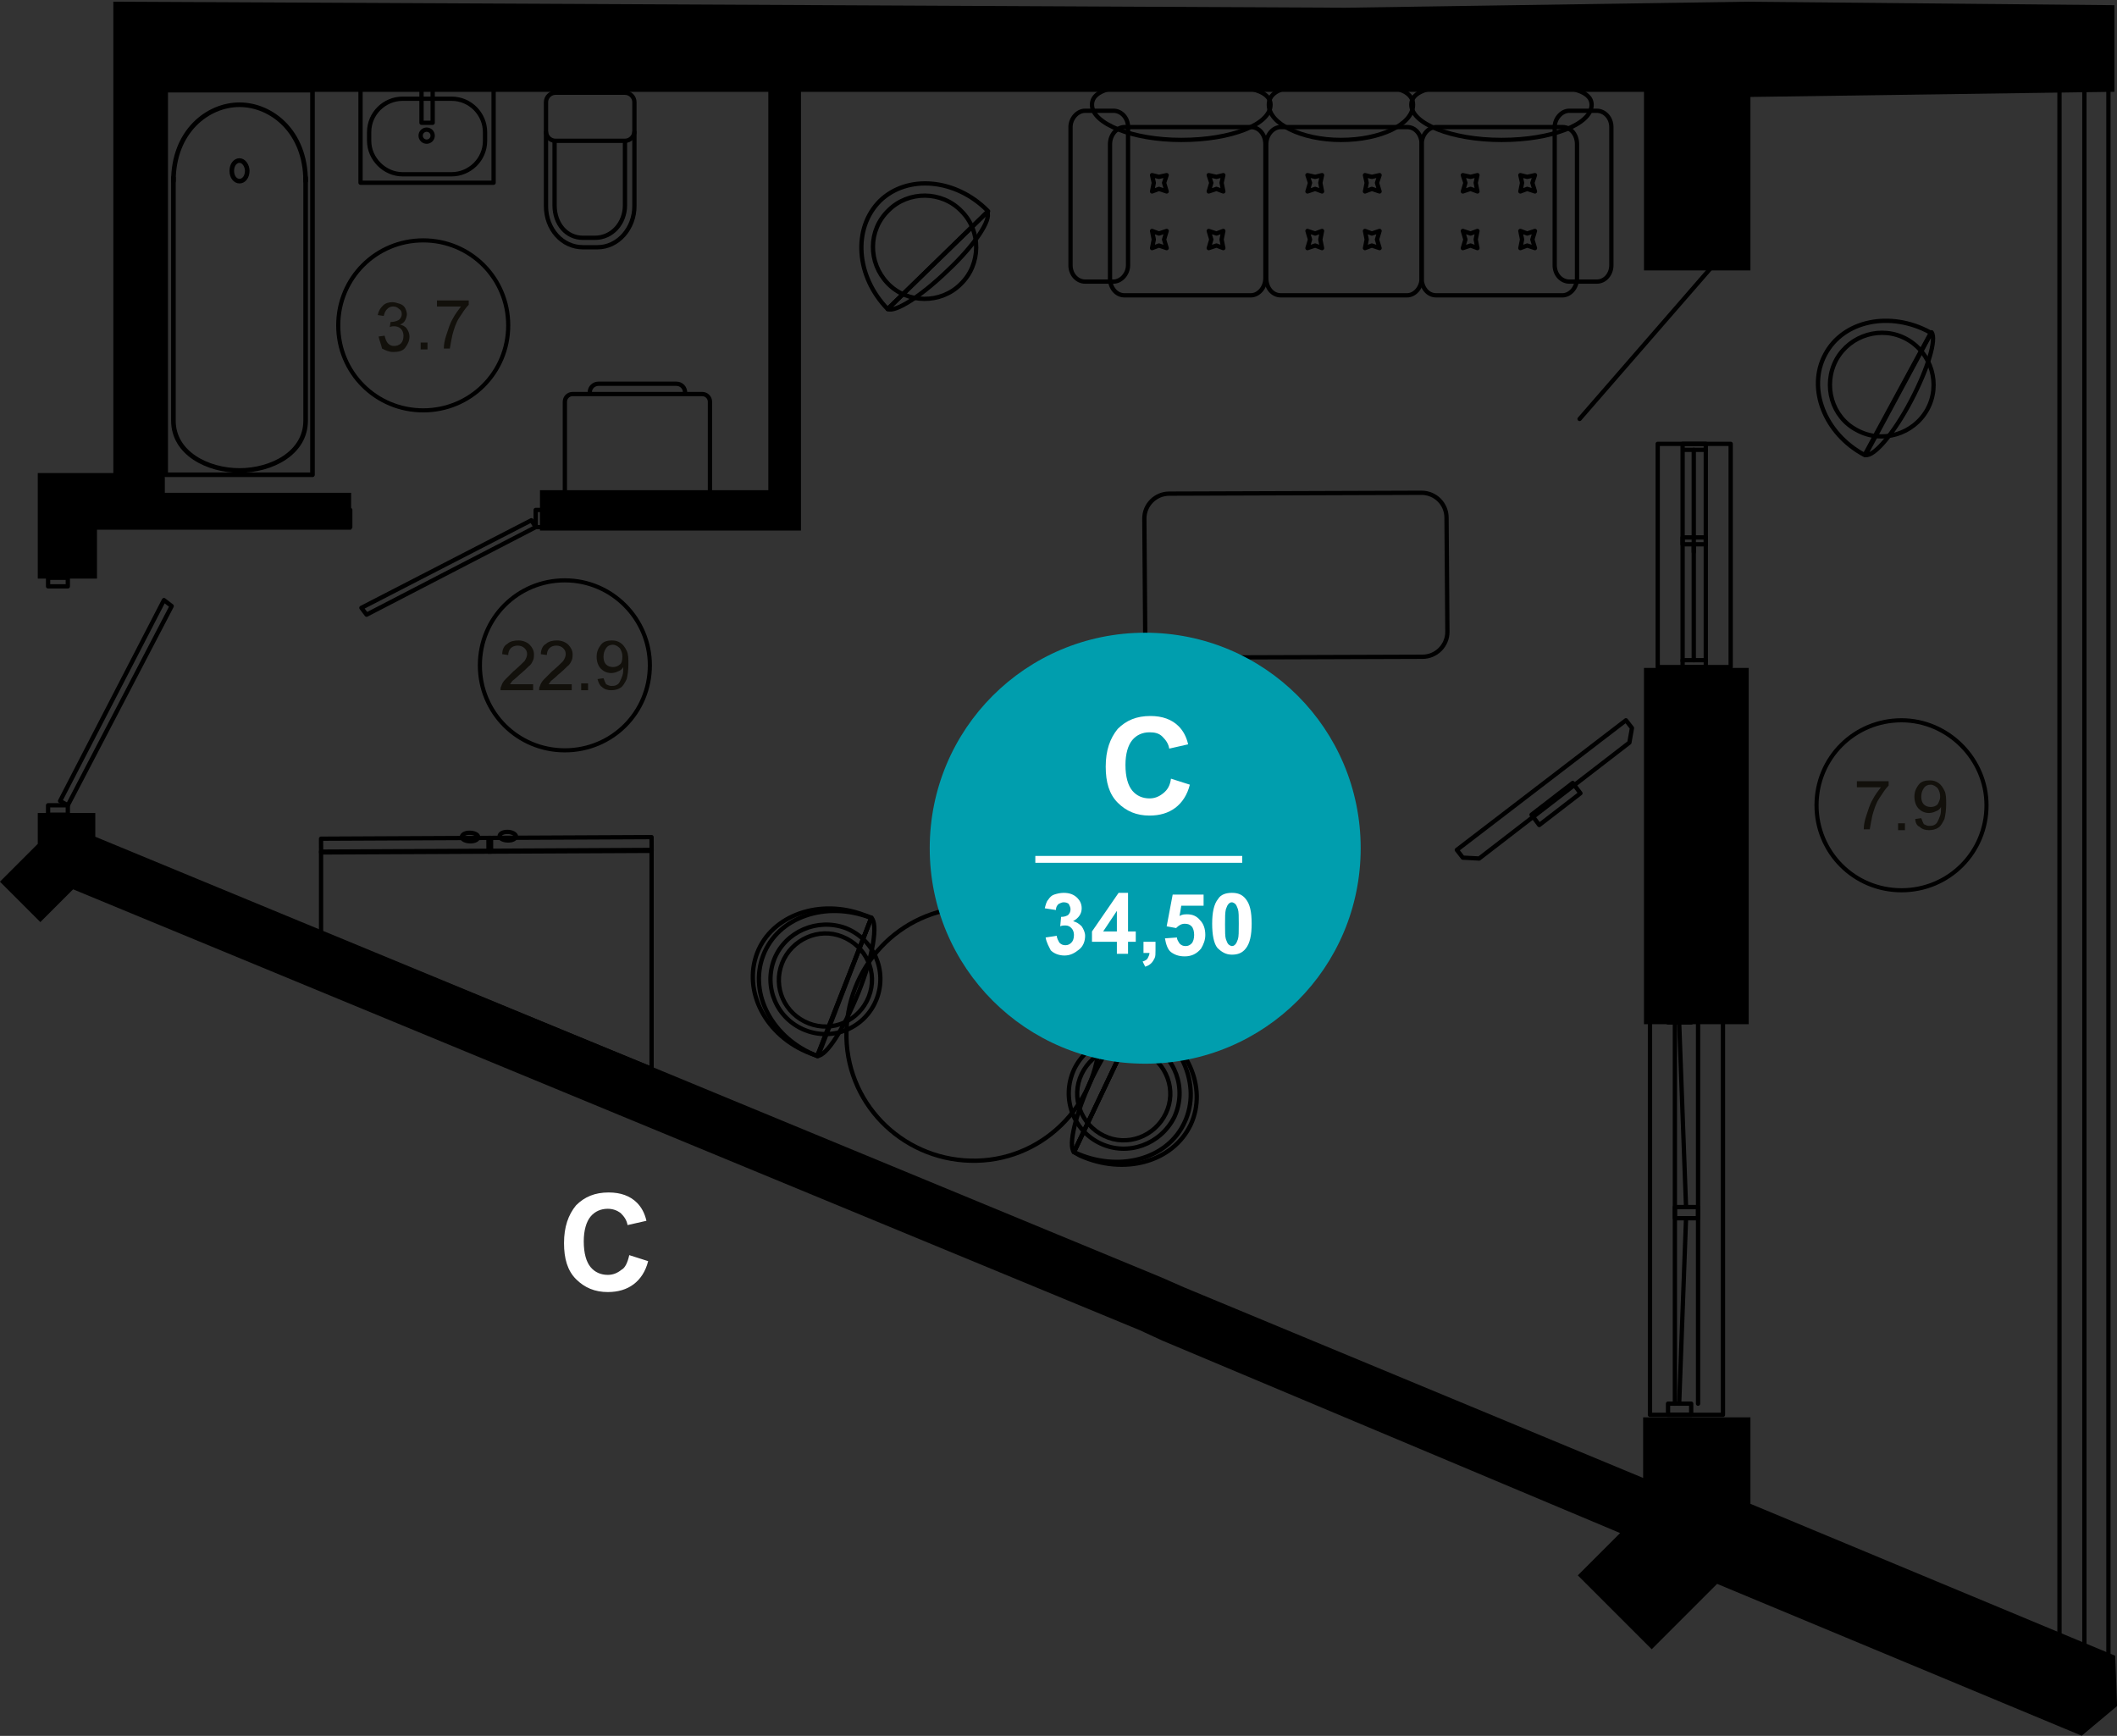 <?xml version="1.0" encoding="utf-8"?>
<!-- Generator: Adobe Illustrator 26.2.1, SVG Export Plug-In . SVG Version: 6.00 Build 0)  -->
<svg version="1.1" id="Слой_1" xmlns="http://www.w3.org/2000/svg" xmlns:xlink="http://www.w3.org/1999/xlink" x="0px" y="0px"
	 viewBox="0 0 246.6 202.2" style="enable-background:new 0 0 246.6 202.2;" xml:space="preserve">
<rect x="0" y="0" width="246.6" height="202.2" fill="#333333" stroke="none"/>
<style type="text/css">
	.st0{stroke:#000000;stroke-miterlimit:10;}
	.st1{fill:none;stroke:#000000;stroke-width:0.5;stroke-linecap:round;stroke-linejoin:round;stroke-miterlimit:10;}
	.st2{fill:none;stroke:#000000;stroke-width:0.536;stroke-linecap:round;stroke-linejoin:round;stroke-miterlimit:10;}
	.st3{fill:none;stroke:#000000;stroke-width:0.48;stroke-linecap:round;stroke-linejoin:round;stroke-miterlimit:10;}
	.st4{fill:#12100B;}
	.st5{enable-background:new    ;}
	.st6{fill:#FFFFFF;}
	.st7{fill:#009EAE;}
</style>
<polygon class="st0" points="137.7,150.4 191.9,172.9 191.9,165.6 203.4,165.6 203.4,175.5 245.9,193.2 246.1,198.5 242.4,201.6 
	199.9,183.9 192.4,191.4 184.5,183.5 189.6,178.4 135.6,155.7 133,154.5 8.4,103 4.7,106.7 0.7,102.7 4.9,98.5 4.9,95.2 10.6,95.2 
	10.6,97.8 135.2,149.3 "/>
<polygon class="st0" points="192,102.5 192,118.8 203.2,118.8 203.2,78.3 192,78.3 192,99.6 "/>
<polygon class="st0" points="156.7,1.4 203.4,0.7 245.8,1.1 245.8,10.2 203.4,10.8 203.4,31 192,31 192,10.2 92.8,10.2 92.8,61.3 
	63.4,61.3 63.4,57.6 90,57.6 90,10.2 18.7,10.2 18.7,57.9 40.4,57.9 40.4,61.2 10.8,61.2 10.8,66.9 4.9,66.9 4.9,55.6 13.7,55.6 
	13.7,0.7 "/>
<polyline class="st1" points="19.1,69.9 7,93.3 7.9,93.8 20,70.6 19.1,69.9 "/>
<polyline class="st1" points="7.9,94.9 7.9,93.8 5.6,93.8 5.6,94.9 7.9,94.9 "/>
<polyline class="st1" points="5.6,67.3 5.6,68.3 7.9,68.3 7.9,67.3 5.6,67.3 "/>
<polyline class="st1" points="42.1,70.8 61.9,60.6 62.4,61.4 42.7,71.6 42.1,70.8 "/>
<polyline class="st1" points="63.3,61.4 62.4,61.4 62.4,59.4 63.3,59.4 63.3,61.4 "/>
<polyline class="st1" points="39.9,59.4 40.8,59.4 40.8,61.4 39.9,61.4 39.9,59.4 "/>
<polyline class="st1" points="195.1,163.5 195.1,119.1 194.3,117.8 197,117.8 197,119.1 194.3,119.1 "/>
<line class="st1" x1="195.6" y1="163.5" x2="196.4" y2="141.9"/>
<line class="st1" x1="196.4" y1="140.6" x2="195.6" y2="119.1"/>
<line class="st1" x1="197.8" y1="163.5" x2="197.8" y2="119.1"/>
<polyline class="st1" points="194.3,163.5 194.3,164.8 197,164.8 197,163.5 194.3,163.5 "/>
<polyline class="st1" points="195.1,141.9 195.1,140.6 197.8,140.6 197.8,141.9 195.1,141.9 "/>
<polyline class="st1" points="200.7,117.8 200.7,164.8 192.2,164.8 192.2,117.8 199.9,117.8 "/>
<polyline class="st1" points="196,77 196,52.4 196,51.7 198.7,51.7 198.7,52.4 196,52.4 "/>
<line class="st1" x1="197.3" y1="76.9" x2="197.3" y2="63.4"/>
<line class="st1" x1="197.3" y1="64.3" x2="197.3" y2="52.4"/>
<line class="st1" x1="198.7" y1="77" x2="198.7" y2="52.4"/>
<polyline class="st1" points="196,76.9 196,77.7 198.7,77.7 198.7,76.9 196,76.9 "/>
<polyline class="st1" points="196,63.4 196,62.6 198.7,62.6 198.7,63.4 196,63.4 "/>
<polyline class="st1" points="201.6,51.7 201.6,77.7 193.1,77.7 193.1,51.7 201.6,51.7 "/>
<line class="st1" x1="199.3" y1="31.2" x2="184" y2="48.8"/>
<line class="st1" x1="239.9" y1="190.5" x2="239.9" y2="10.6"/>
<line class="st1" x1="242.8" y1="10.3" x2="242.8" y2="191.7"/>
<line class="st1" x1="245.6" y1="192.8" x2="245.6" y2="10.3"/>
<g>
	<g>
		<path class="st2" d="M19.3,55.3l17.1,0l0-44.8l-17.1,0L19.3,55.3z"/>
	</g>
	<g>
		<path class="st2" d="M20.2,20.7l0,28.3c0,3.8,4,5.8,7.7,5.8c3.7,0,7.7-2,7.7-5.8l0-28.3"/>
	</g>
	<g>
		<path class="st2" d="M35.6,21.1c0-5.8-4-8.9-7.7-8.9c-3.7,0-7.7,3.1-7.7,8.9"/>
	</g>
	<g>
		<path class="st2" d="M28.8,19.9c0,0.7-0.4,1.2-0.9,1.2c-0.5,0-0.9-0.5-0.9-1.2c0-0.7,0.4-1.2,0.9-1.2
			C28.4,18.7,28.8,19.3,28.8,19.9z"/>
	</g>
</g>
<g>
	<g>
		<path class="st1" d="M63.6,15.4v8.6c0,2.7,1.9,4.8,4.3,4.8h1.7c2.4,0,4.3-2.2,4.3-4.8v-8.6"/>
	</g>
	<g>
		<path class="st1" d="M63.6,15.3v-3.4c0-0.6,0.5-1.1,1.1-1.1h8.1c0.6,0,1.1,0.5,1.1,1.1v3.4c0,0.6-0.5,1.1-1.1,1.1h-8.1
			C64.1,16.4,63.6,15.9,63.6,15.3z"/>
	</g>
	<g>
		<path class="st1" d="M64.6,16.5v7.4c0,2.2,1.4,3.8,3.3,3.8l1.4,0c2,0,3.5-1.7,3.5-3.8v-7.4"/>
	</g>
</g>
<g>
	
		<rect x="42" y="10.2" transform="matrix(-1 -1.792883e-10 1.792883e-10 -1 99.497 31.484)" class="st1" width="15.5" height="11.1"/>
	<path class="st1" d="M46.9,20.3h5.7c2.1,0,3.9-1.7,3.9-3.9v-1c0-2.1-1.7-3.9-3.9-3.9h-5.7c-2.1,0-3.9,1.7-3.9,3.9v1
		C43,18.5,44.8,20.3,46.9,20.3z"/>
	<ellipse class="st1" cx="49.7" cy="15.8" rx="0.7" ry="0.7"/>
	<rect x="49.1" y="10.2" class="st1" width="1.3" height="4.1"/>
</g>
<g>
	<g>
		<path class="st1" d="M82.7,46.8l0,10.6l-16.9,0l0-10.6c0-0.5,0.4-0.9,0.9-0.9l15.1,0C82.3,45.9,82.7,46.3,82.7,46.8z"/>
	</g>
	<g>
		<path class="st1" d="M79.8,45.7c0-0.5-0.4-1-1-1l-9.1,0c-0.5,0-1,0.4-1,1"/>
	</g>
</g>
<g>
	<g>
		<path class="st1" d="M118.6,106.8c4,2.2,7.6,3.3,8.4,2.6l-15.1-8.3C111.7,102.1,114.6,104.6,118.6,106.8z"/>
		<path class="st1" d="M124.7,95.7c-4.2-2.3-9.8-0.2-12.4,4.6c-0.1,0.2-0.3,0.5-0.4,0.7l15.1,8.3c0.1-0.2,0.3-0.5,0.4-0.7
			C130.1,103.8,128.9,98,124.7,95.7z"/>
		<path class="st1" d="M127,109.4C127,109.4,127,109.4,127,109.4c2.7-5,1.5-10.8-2.6-13.1c-4.2-2.3-9.8-0.2-12.5,4.6
			c0,0,0,0.1-0.1,0.1L127,109.4z"/>
		<path class="st1" d="M126.2,106.3c-1.7,3.1-5.6,4.2-8.7,2.5c-3.1-1.7-4.2-5.6-2.5-8.7c1.7-3.1,5.6-4.2,8.7-2.5
			C126.8,99.3,127.9,103.2,126.2,106.3z"/>
		<path class="st1" d="M125.3,105.8c-1.5,2.6-4.8,3.6-7.4,2.1c-2.6-1.5-3.6-4.8-2.1-7.4c1.5-2.6,4.8-3.6,7.4-2.1
			C125.8,99.9,126.7,103.2,125.3,105.8z"/>
	</g>
	<g>
		<path class="st1" d="M127.2,125.6c-1.9,4.1-2.8,7.8-2.1,8.6l7.4-15.6C131.5,118.5,129.2,121.5,127.2,125.6z"/>
		<path class="st1" d="M138.7,131c2-4.3-0.4-9.7-5.4-12.1c-0.3-0.1-0.5-0.2-0.8-0.3l-7.4,15.6c0.2,0.1,0.5,0.3,0.7,0.4
			C130.9,136.9,136.6,135.4,138.7,131z"/>
		<path class="st1" d="M125.1,134.2C125.2,134.2,125.2,134.2,125.1,134.2c5.1,2.4,10.9,0.9,12.9-3.5c2-4.3-0.4-9.8-5.4-12.1
			c0,0-0.1,0-0.1,0L125.1,134.2z"/>
		<path class="st1" d="M128.2,133.2c-3.2-1.5-4.6-5.3-3.1-8.6c1.5-3.2,5.3-4.6,8.6-3.1c3.2,1.5,4.6,5.3,3.1,8.6
			C135.2,133.3,131.4,134.7,128.2,133.2z"/>
		<path class="st1" d="M128.6,132.3c-2.7-1.3-3.9-4.5-2.6-7.2c1.3-2.7,4.5-3.9,7.2-2.6c2.7,1.3,3.9,4.5,2.6,7.2
			C134.5,132.4,131.3,133.6,128.6,132.3z"/>
	</g>
	<g>
		<path class="st1" d="M100,115.6c1.7-4.2,2.3-8,1.5-8.7L95.2,123C96.3,123,98.3,119.8,100,115.6z"/>
		<path class="st1" d="M88.2,111c-1.7,4.5,1,9.7,6.2,11.7c0.3,0.1,0.5,0.2,0.8,0.3l6.3-16.1c-0.2-0.1-0.5-0.2-0.8-0.3
			C95.5,104.6,89.9,106.6,88.2,111z"/>
		<path class="st1" d="M101.5,106.9c0,0-0.1,0-0.1,0c-5.2-2-10.8-0.1-12.5,4.4c-1.7,4.5,1.1,9.7,6.3,11.7c0,0,0.1,0,0.1,0
			L101.5,106.9z"/>
		<path class="st1" d="M98.5,108.1c3.3,1.3,4.9,5,3.6,8.3c-1.3,3.3-5,4.9-8.3,3.6c-3.3-1.3-4.9-5-3.6-8.3
			C91.5,108.5,95.2,106.9,98.5,108.1z"/>
		<path class="st1" d="M98.1,109.1c2.8,1.1,4.2,4.2,3.1,7c-1.1,2.8-4.2,4.2-7,3.1c-2.8-1.1-4.2-4.2-3.1-7
			C92.2,109.4,95.4,108,98.1,109.1z"/>
	</g>
	<g>
		<path class="st1" d="M128.1,120c0.2,8.2-6.2,15-14.3,15.2c-8.2,0.2-15-6.2-15.2-14.3c-0.2-8.2,6.2-15,14.3-15.2
			C121,105.5,127.8,111.9,128.1,120z"/>
	</g>
</g>
<g>
	<g>
		<path class="st1" d="M183.7,32.4c0,1.1-0.8,2-1.7,2l-14.7,0c-1,0-1.7-0.9-1.7-2l0-15.6c0-1.1,0.8-2,1.7-2l14.7,0
			c1,0,1.7,0.9,1.7,2L183.7,32.4z"/>
		<g>
			<g>
				<polygon class="st1" points="171.3,27.2 172.1,26.9 171.9,27.9 172.1,28.9 171.3,28.6 170.4,28.9 170.7,27.9 170.4,26.9 				"/>
				<polygon class="st1" points="171.3,20.6 172.1,20.4 171.9,21.3 172.1,22.3 171.3,22 170.4,22.3 170.7,21.3 170.4,20.4 				"/>
			</g>
			<g>
				<polygon class="st1" points="177.9,27.2 178.8,26.9 178.5,27.9 178.8,28.9 177.9,28.6 177.1,28.9 177.3,27.9 177.1,26.9 				"/>
				<polygon class="st1" points="177.9,20.6 178.8,20.4 178.5,21.3 178.8,22.3 177.9,22 177.1,22.3 177.3,21.3 177.1,20.4 				"/>
			</g>
		</g>
	</g>
	<g>
		<path class="st1" d="M165.6,32.4c0,1.1-0.8,2-1.7,2l-14.7,0c-1,0-1.7-0.9-1.7-2V16.8c0-1.1,0.8-2,1.7-2l14.7,0c1,0,1.7,0.9,1.7,2
			L165.6,32.4z"/>
		<g>
			<g>
				<polygon class="st1" points="153.2,27.2 154,26.9 153.8,27.9 154,28.9 153.2,28.6 152.3,28.9 152.6,27.9 152.3,26.9 				"/>
				<polygon class="st1" points="153.2,20.6 154,20.4 153.8,21.3 154,22.3 153.2,22 152.3,22.3 152.6,21.3 152.3,20.4 				"/>
			</g>
			<g>
				<polygon class="st1" points="159.8,27.2 160.7,26.9 160.4,27.9 160.7,28.9 159.8,28.6 159,28.9 159.2,27.9 159,26.9 				"/>
				<polygon class="st1" points="159.8,20.6 160.7,20.4 160.4,21.3 160.7,22.3 159.8,22 159,22.3 159.2,21.3 159,20.4 				"/>
			</g>
		</g>
	</g>
	<g>
		<path class="st1" d="M147.4,32.4c0,1.1-0.8,2-1.7,2l-14.7,0c-1,0-1.7-0.9-1.7-2l0-15.6c0-1.1,0.8-2,1.7-2l14.7,0
			c1,0,1.7,0.9,1.7,2V32.4z"/>
		<g>
			<g>
				<polygon class="st1" points="135,27.2 135.9,26.9 135.6,27.9 135.9,28.9 135,28.6 134.2,28.9 134.4,27.9 134.2,26.9 				"/>
				<polygon class="st1" points="135,20.6 135.9,20.4 135.6,21.3 135.9,22.3 135,22 134.2,22.3 134.4,21.3 134.2,20.4 				"/>
			</g>
			<g>
				<polygon class="st1" points="141.7,27.2 142.5,26.9 142.3,27.9 142.5,28.9 141.7,28.6 140.8,28.9 141.1,27.9 140.8,26.9 				"/>
				<polygon class="st1" points="141.7,20.6 142.5,20.4 142.3,21.3 142.5,22.3 141.7,22 140.8,22.3 141.1,21.3 140.8,20.4 				"/>
			</g>
		</g>
	</g>
	<g>
		<path class="st1" d="M187.7,30.9c0,1-0.7,1.9-1.7,1.9h-3.2c-0.9,0-1.7-0.8-1.7-1.9l0-16.1c0-1,0.8-1.9,1.7-1.9l3.2,0
			c0.9,0,1.7,0.8,1.7,1.9V30.9z"/>
	</g>
	<g>
		<path class="st1" d="M131.4,30.9c0,1-0.8,1.9-1.7,1.9l-3.3,0c-0.9,0-1.7-0.8-1.7-1.9l0-16.1c0-1,0.8-1.9,1.7-1.9l3.3,0
			c0.9,0,1.7,0.8,1.7,1.9V30.9z"/>
	</g>
	<g>
		<path class="st1" d="M185.4,12.2c0,2.3-4.7,4.1-10.5,4.1c-5.8,0-10.5-1.9-10.5-4.1c0-2.3,4.7-2.4,10.5-2.4
			C180.7,9.8,185.4,10,185.4,12.2z"/>
	</g>
	<g>
		<path class="st1" d="M164.6,12.2c0,2.3-3.8,4.1-8.4,4.1c-4.6,0-8.4-1.9-8.4-4.1c0-2.3,3.8-2.4,8.4-2.4
			C160.8,9.8,164.6,10,164.6,12.2z"/>
	</g>
	<g>
		<path class="st1" d="M148,12.2c0,2.3-4.6,4.1-10.4,4.1c-5.7,0-10.4-1.9-10.4-4.1c0-2.3,4.6-2.4,10.4-2.4
			C143.3,9.8,148,10,148,12.2z"/>
	</g>
</g>
<path class="st1" d="M133.4,73.7l-0.1-13.3c0-1.6,1.3-2.9,2.9-2.9l29.4-0.1c1.6,0,2.9,1.3,2.9,2.9l0.1,13.3c0,1.6-1.3,2.9-2.9,2.9
	l-29.4,0.1C134.7,76.5,133.4,75.2,133.4,73.7z"/>
<g>
	<path class="st1" d="M110.4,31.5c-3.1,3-6.1,4.9-7,4.5l11.6-11.3C115.5,25.6,113.5,28.6,110.4,31.5z"/>
	<path class="st1" d="M103.4,36C103.4,36,103.4,36,103.4,36c-3.7-3.8-4.1-9.4-0.9-12.6c3.2-3.1,8.8-2.6,12.5,1.1c0,0,0,0.1,0.1,0.1
		L103.4,36z"/>
	<path class="st1" d="M103.4,33c2.3,2.4,6.2,2.4,8.5,0.1c2.4-2.3,2.4-6.2,0.1-8.5c-2.3-2.4-6.2-2.4-8.5-0.1
		C101.1,26.8,101.1,30.6,103.4,33z"/>
</g>
<g>
	<g>
		<path class="st1" d="M184.1,92.4l-4.8,3.7l-0.9-1.2l4.8-3.7L184.1,92.4z"/>
	</g>
	<path class="st1" d="M190.1,84.8l-0.7-0.9L169.7,99l0.7,0.9l1.9,0.1l17.5-13.5L190.1,84.8z"/>
</g>
<g>
	<g>
		<g>
			<polygon class="st1" points="37.4,99.2 75.9,99 75.9,124.5 37.4,108.7 			"/>
		</g>
		<g>
			
				<rect x="37.4" y="97.6" transform="matrix(1 -4.794188e-03 4.794188e-03 1 -0.471 0.273)" class="st1" width="38.5" height="1.6"/>
		</g>
	</g>
	
		<rect x="56.9" y="97.6" transform="matrix(1 -4.794188e-03 4.794188e-03 1 -0.471 0.275)" class="st1" width="0.3" height="1.6"/>
	<path class="st1" d="M55.7,97.5c0,0.3-0.4,0.5-0.9,0.5c-0.5,0-1-0.2-1-0.5c0-0.3,0.4-0.5,0.9-0.5C55.2,97,55.7,97.2,55.7,97.5z"/>
	<path class="st1" d="M60.1,97.4c0,0.3-0.4,0.5-0.9,0.5c-0.5,0-1-0.2-1-0.5c0-0.3,0.4-0.5,0.9-0.5C59.7,96.9,60.1,97.2,60.1,97.4z"
		/>
</g>
<g>
	<path class="st1" d="M222.6,46.7c-2,3.8-4.3,6.5-5.3,6.3l7.7-14.3C225.6,39.5,224.6,42.9,222.6,46.7z"/>
	<path class="st1" d="M217.2,53C217.2,53,217.2,53,217.2,53c-4.7-2.5-6.7-7.8-4.6-11.7c2.1-4,7.6-5.1,12.2-2.6c0,0,0.1,0,0.1,0.1
		L217.2,53z"/>
	<path class="st1" d="M216.3,50.1c2.9,1.6,6.6,0.5,8.2-2.4c1.6-2.9,0.5-6.6-2.4-8.2c-2.9-1.6-6.6-0.5-8.2,2.4
		C212.3,44.9,213.4,48.6,216.3,50.1z"/>
</g>
<path class="st3" d="M49.3,28c-5.5,0-9.9,4.4-9.9,9.9c0,5.5,4.4,9.9,9.9,9.9c5.5,0,9.9-4.4,9.9-9.9C59.2,32.4,54.8,28,49.3,28"/>
<g>
	<path class="st4" d="M44.1,39.2l0.7-0.1c0.1,0.4,0.2,0.7,0.4,0.9s0.4,0.3,0.7,0.3c0.3,0,0.6-0.1,0.8-0.3c0.2-0.2,0.3-0.5,0.3-0.9
		c0-0.3-0.1-0.6-0.3-0.8c-0.2-0.2-0.5-0.3-0.8-0.3c-0.1,0-0.3,0-0.5,0.1l0.1-0.6c0,0,0.1,0,0.1,0c0.3,0,0.6-0.1,0.8-0.2
		s0.4-0.4,0.4-0.7c0-0.3-0.1-0.5-0.3-0.6c-0.2-0.2-0.4-0.3-0.7-0.3c-0.3,0-0.5,0.1-0.7,0.3s-0.3,0.4-0.4,0.8l-0.7-0.1
		c0.1-0.5,0.3-0.8,0.6-1.1c0.3-0.3,0.7-0.4,1.1-0.4c0.3,0,0.6,0.1,0.9,0.2c0.3,0.1,0.5,0.3,0.6,0.5c0.1,0.2,0.2,0.5,0.2,0.7
		c0,0.2-0.1,0.5-0.2,0.7s-0.3,0.4-0.6,0.5c0.3,0.1,0.6,0.2,0.8,0.5s0.3,0.6,0.3,0.9c0,0.5-0.2,0.9-0.5,1.3s-0.8,0.5-1.4,0.5
		c-0.5,0-0.9-0.2-1.3-0.4C44.4,40.1,44.2,39.7,44.1,39.2z"/>
	<path class="st4" d="M49,40.7v-0.8h0.8v0.8H49z"/>
	<path class="st4" d="M50.9,35.7v-0.7h3.7v0.5c-0.4,0.4-0.7,0.9-1.1,1.5c-0.4,0.6-0.6,1.3-0.8,2c-0.1,0.5-0.2,1-0.3,1.6h-0.7
		c0-0.5,0.1-1,0.3-1.6c0.2-0.6,0.4-1.3,0.7-1.8c0.3-0.6,0.7-1.1,1-1.5H50.9z"/>
</g>
<path class="st3" d="M65.8,67.6c-5.5,0-9.9,4.4-9.9,9.9c0,5.5,4.4,9.9,9.9,9.9c5.5,0,9.9-4.4,9.9-9.9C75.7,72.1,71.3,67.6,65.8,67.6
	"/>
<g>
	<path class="st4" d="M62.1,79.7v0.7h-3.8c0-0.2,0-0.3,0.1-0.5c0.1-0.3,0.2-0.5,0.5-0.8c0.2-0.2,0.5-0.5,0.9-0.9
		c0.6-0.5,1-0.9,1.3-1.2c0.2-0.3,0.3-0.6,0.3-0.8c0-0.3-0.1-0.5-0.3-0.7s-0.5-0.3-0.8-0.3c-0.3,0-0.6,0.1-0.8,0.3s-0.3,0.5-0.3,0.8
		l-0.7-0.1c0-0.5,0.2-1,0.6-1.2c0.3-0.3,0.8-0.4,1.3-0.4c0.5,0,1,0.2,1.3,0.5s0.5,0.7,0.5,1.1c0,0.2,0,0.5-0.1,0.7
		c-0.1,0.2-0.2,0.5-0.5,0.7c-0.2,0.2-0.6,0.6-1.1,1c-0.4,0.4-0.7,0.6-0.8,0.7c-0.1,0.1-0.2,0.3-0.3,0.4H62.1z"/>
	<path class="st4" d="M66.6,79.7v0.7h-3.8c0-0.2,0-0.3,0.1-0.5c0.1-0.3,0.2-0.5,0.5-0.8c0.2-0.2,0.5-0.5,0.9-0.9
		c0.6-0.5,1-0.9,1.3-1.2c0.2-0.3,0.3-0.6,0.3-0.8c0-0.3-0.1-0.5-0.3-0.7s-0.5-0.3-0.8-0.3c-0.3,0-0.6,0.1-0.8,0.3s-0.3,0.5-0.3,0.8
		l-0.7-0.1c0-0.5,0.2-1,0.6-1.2c0.3-0.3,0.8-0.4,1.3-0.4c0.5,0,1,0.2,1.3,0.5s0.5,0.7,0.5,1.1c0,0.2,0,0.5-0.1,0.7
		c-0.1,0.2-0.2,0.5-0.5,0.7c-0.2,0.2-0.6,0.6-1.1,1c-0.4,0.4-0.7,0.6-0.8,0.7c-0.1,0.1-0.2,0.3-0.3,0.4H66.6z"/>
	<path class="st4" d="M67.7,80.4v-0.8h0.8v0.8H67.7z"/>
	<path class="st4" d="M69.6,79.1l0.7-0.1c0.1,0.3,0.2,0.5,0.3,0.7c0.2,0.1,0.4,0.2,0.6,0.2c0.2,0,0.4,0,0.6-0.1
		c0.2-0.1,0.3-0.2,0.4-0.4c0.1-0.2,0.2-0.4,0.3-0.7s0.1-0.6,0.1-0.9c0,0,0-0.1,0-0.1c-0.1,0.2-0.3,0.4-0.6,0.5
		c-0.2,0.1-0.5,0.2-0.8,0.2c-0.5,0-0.9-0.2-1.2-0.5s-0.5-0.8-0.5-1.4c0-0.6,0.2-1,0.5-1.4c0.3-0.4,0.8-0.5,1.3-0.5
		c0.4,0,0.7,0.1,1,0.3c0.3,0.2,0.5,0.5,0.7,0.9s0.2,0.9,0.2,1.6c0,0.7-0.1,1.3-0.2,1.7c-0.2,0.4-0.4,0.8-0.7,1
		c-0.3,0.2-0.7,0.3-1.1,0.3c-0.4,0-0.8-0.1-1.1-0.4C69.9,79.9,69.7,79.5,69.6,79.1z M72.5,76.5c0-0.4-0.1-0.7-0.3-1
		c-0.2-0.2-0.5-0.4-0.8-0.4c-0.3,0-0.6,0.1-0.8,0.4c-0.2,0.3-0.3,0.6-0.3,1c0,0.4,0.1,0.7,0.3,0.9c0.2,0.2,0.5,0.3,0.8,0.3
		c0.3,0,0.6-0.1,0.8-0.3C72.4,77.3,72.5,76.9,72.5,76.5z"/>
</g>
<path class="st3" d="M221.5,83.9c-5.5,0-9.9,4.4-9.9,9.9c0,5.5,4.4,9.9,9.9,9.9c5.5,0,9.9-4.4,9.9-9.9
	C231.4,88.4,226.9,83.9,221.5,83.9"/>
<g>
	<path class="st4" d="M216.3,91.7V91h3.7v0.5c-0.4,0.4-0.7,0.9-1.1,1.5c-0.4,0.6-0.6,1.3-0.8,2c-0.1,0.5-0.2,1-0.3,1.6h-0.7
		c0-0.5,0.1-1,0.3-1.6c0.2-0.6,0.4-1.3,0.7-1.8c0.3-0.6,0.7-1.1,1-1.5H216.3z"/>
	<path class="st4" d="M221.1,96.7v-0.8h0.8v0.8H221.1z"/>
	<path class="st4" d="M223.1,95.4l0.7-0.1c0.1,0.3,0.2,0.5,0.3,0.7c0.2,0.1,0.4,0.2,0.6,0.2c0.2,0,0.4,0,0.6-0.1
		c0.2-0.1,0.3-0.2,0.4-0.4c0.1-0.2,0.2-0.4,0.3-0.7s0.1-0.6,0.1-0.9c0,0,0-0.1,0-0.1c-0.1,0.2-0.3,0.4-0.6,0.5
		c-0.2,0.1-0.5,0.2-0.8,0.2c-0.5,0-0.9-0.2-1.2-0.5s-0.5-0.8-0.5-1.4c0-0.6,0.2-1,0.5-1.4c0.3-0.4,0.8-0.5,1.3-0.5
		c0.4,0,0.7,0.1,1,0.3c0.3,0.2,0.5,0.5,0.7,0.9s0.2,0.9,0.2,1.6c0,0.7-0.1,1.3-0.2,1.7c-0.2,0.4-0.4,0.8-0.7,1
		c-0.3,0.2-0.7,0.3-1.1,0.3c-0.4,0-0.8-0.1-1.1-0.4C223.3,96.2,223.1,95.8,223.1,95.4z M226,92.8c0-0.4-0.1-0.7-0.3-1
		c-0.2-0.2-0.5-0.4-0.8-0.4c-0.3,0-0.6,0.1-0.8,0.4c-0.2,0.3-0.3,0.6-0.3,1c0,0.4,0.1,0.7,0.3,0.9c0.2,0.2,0.5,0.3,0.8,0.3
		c0.3,0,0.6-0.1,0.8-0.3C225.8,93.5,226,93.2,226,92.8z"/>
</g>
<g>
	<g class="st5">
		<path class="st6" d="M73.3,146.2l2.2,0.7c-0.3,1.2-0.9,2.1-1.7,2.7s-1.8,0.9-3,0.9c-1.5,0-2.7-0.5-3.7-1.5c-1-1-1.4-2.4-1.4-4.2
			c0-1.9,0.5-3.3,1.4-4.4c1-1,2.2-1.5,3.8-1.5c1.4,0,2.5,0.4,3.3,1.2c0.5,0.5,0.9,1.2,1.1,2.1l-2.2,0.5c-0.1-0.6-0.4-1-0.8-1.4
			c-0.4-0.3-0.9-0.5-1.5-0.5c-0.8,0-1.5,0.3-2,0.9c-0.5,0.6-0.8,1.6-0.8,2.9c0,1.4,0.3,2.4,0.8,3c0.5,0.6,1.2,0.9,2,0.9
			c0.6,0,1.1-0.2,1.6-0.6C72.8,147.7,73.1,147.1,73.3,146.2z"/>
	</g>
</g>
<g>
	<path class="st7" d="M133.4,123.9c13.9,0,25.1-11.2,25.1-25.1s-11.2-25.1-25.1-25.1c-13.9,0-25.1,11.2-25.1,25.1
		S119.5,123.9,133.4,123.9z"/>
	<path class="st6" d="M120.6,99.7h24.1v0.8h-24.1V99.7z"/>
	<g class="st5">
		<path class="st6" d="M136.4,90.7l2.2,0.7c-0.3,1.2-0.9,2.1-1.7,2.7c-0.8,0.6-1.8,0.9-3,0.9c-1.5,0-2.7-0.5-3.7-1.5
			c-1-1-1.4-2.4-1.4-4.2c0-1.9,0.5-3.3,1.4-4.4c1-1,2.2-1.5,3.8-1.5c1.4,0,2.5,0.4,3.3,1.2c0.5,0.5,0.9,1.2,1.1,2.1l-2.2,0.5
			c-0.1-0.6-0.4-1-0.8-1.4s-0.9-0.5-1.5-0.5c-0.8,0-1.5,0.3-2,0.9c-0.5,0.6-0.8,1.6-0.8,2.9c0,1.4,0.3,2.4,0.8,3
			c0.5,0.6,1.2,0.9,2,0.9c0.6,0,1.1-0.2,1.6-0.6S136.3,91.5,136.4,90.7z"/>
	</g>
	<g id="MTEXT_00000043458437843235033010000007608779530192888999_">
		<g>
			<g class="st5">
				<path class="st6" d="M121.8,109.2l1.3-0.2c0,0.3,0.2,0.6,0.3,0.8c0.2,0.2,0.4,0.3,0.7,0.3c0.3,0,0.5-0.1,0.7-0.3
					s0.3-0.5,0.3-0.9c0-0.3-0.1-0.6-0.3-0.8c-0.2-0.2-0.4-0.3-0.7-0.3c-0.2,0-0.4,0-0.6,0.1l0.1-1.1c0.4,0,0.6-0.1,0.8-0.2
					c0.2-0.2,0.3-0.4,0.3-0.7c0-0.2-0.1-0.4-0.2-0.6c-0.1-0.1-0.3-0.2-0.6-0.2c-0.2,0-0.4,0.1-0.6,0.2c-0.2,0.2-0.3,0.4-0.3,0.7
					l-1.3-0.2c0.1-0.4,0.2-0.8,0.4-1c0.2-0.3,0.4-0.5,0.7-0.6s0.7-0.2,1.1-0.2c0.7,0,1.2,0.2,1.6,0.6c0.3,0.3,0.5,0.7,0.5,1.2
					c0,0.6-0.3,1.1-1,1.5c0.4,0.1,0.7,0.3,1,0.6c0.2,0.3,0.4,0.7,0.4,1.1c0,0.6-0.2,1.2-0.7,1.6s-1,0.7-1.7,0.7
					c-0.6,0-1.2-0.2-1.6-0.6C122.2,110.3,121.9,109.8,121.8,109.2z"/>
				<path class="st6" d="M130.1,111.1v-1.4h-2.9v-1.2l3.1-4.5h1.1v4.5h0.9v1.2h-0.9v1.4H130.1z M130.1,108.5v-2.4l-1.6,2.4H130.1z"
					/>
				<path class="st6" d="M133.2,109.7h1.4v1c0,0.4,0,0.7-0.1,0.9c-0.1,0.2-0.2,0.4-0.4,0.6c-0.2,0.2-0.4,0.3-0.7,0.4l-0.3-0.6
					c0.3-0.1,0.5-0.2,0.6-0.4c0.1-0.2,0.2-0.4,0.2-0.6h-0.7V109.7z"/>
				<path class="st6" d="M135.7,109.3l1.4-0.1c0,0.3,0.2,0.5,0.3,0.7c0.2,0.2,0.4,0.3,0.7,0.3c0.3,0,0.5-0.1,0.7-0.3s0.3-0.6,0.3-1
					c0-0.4-0.1-0.8-0.3-1c-0.2-0.2-0.4-0.3-0.8-0.3c-0.4,0-0.7,0.2-1,0.5l-1.1-0.2l0.7-3.7h3.6v1.3h-2.6l-0.2,1.2
					c0.3-0.2,0.6-0.2,0.9-0.2c0.6,0,1.1,0.2,1.5,0.7c0.4,0.4,0.6,1,0.6,1.7c0,0.6-0.2,1.1-0.5,1.6c-0.5,0.6-1.1,0.9-1.9,0.9
					c-0.7,0-1.2-0.2-1.6-0.5S135.8,109.9,135.7,109.3z"/>
				<path class="st6" d="M143.5,104c0.7,0,1.2,0.2,1.6,0.7c0.5,0.6,0.7,1.5,0.7,2.9c0,1.3-0.2,2.3-0.7,2.9c-0.4,0.5-0.9,0.7-1.6,0.7
					c-0.7,0-1.2-0.3-1.7-0.8c-0.4-0.5-0.6-1.5-0.6-2.8c0-1.3,0.2-2.3,0.7-2.9C142.2,104.2,142.8,104,143.5,104z M143.5,105.1
					c-0.2,0-0.3,0.1-0.4,0.2s-0.2,0.3-0.3,0.6c-0.1,0.4-0.1,0.9-0.1,1.8c0,0.8,0,1.4,0.1,1.7c0.1,0.3,0.2,0.5,0.3,0.6
					c0.1,0.1,0.3,0.2,0.4,0.2c0.2,0,0.3-0.1,0.4-0.2s0.2-0.3,0.3-0.6c0.1-0.3,0.1-0.9,0.1-1.8c0-0.8,0-1.4-0.1-1.7
					c-0.1-0.3-0.2-0.5-0.3-0.6C143.8,105.2,143.6,105.1,143.5,105.1z"/>
			</g>
		</g>
	</g>
</g>
<path class="st0" d="M13.5,0"/>
</svg>
